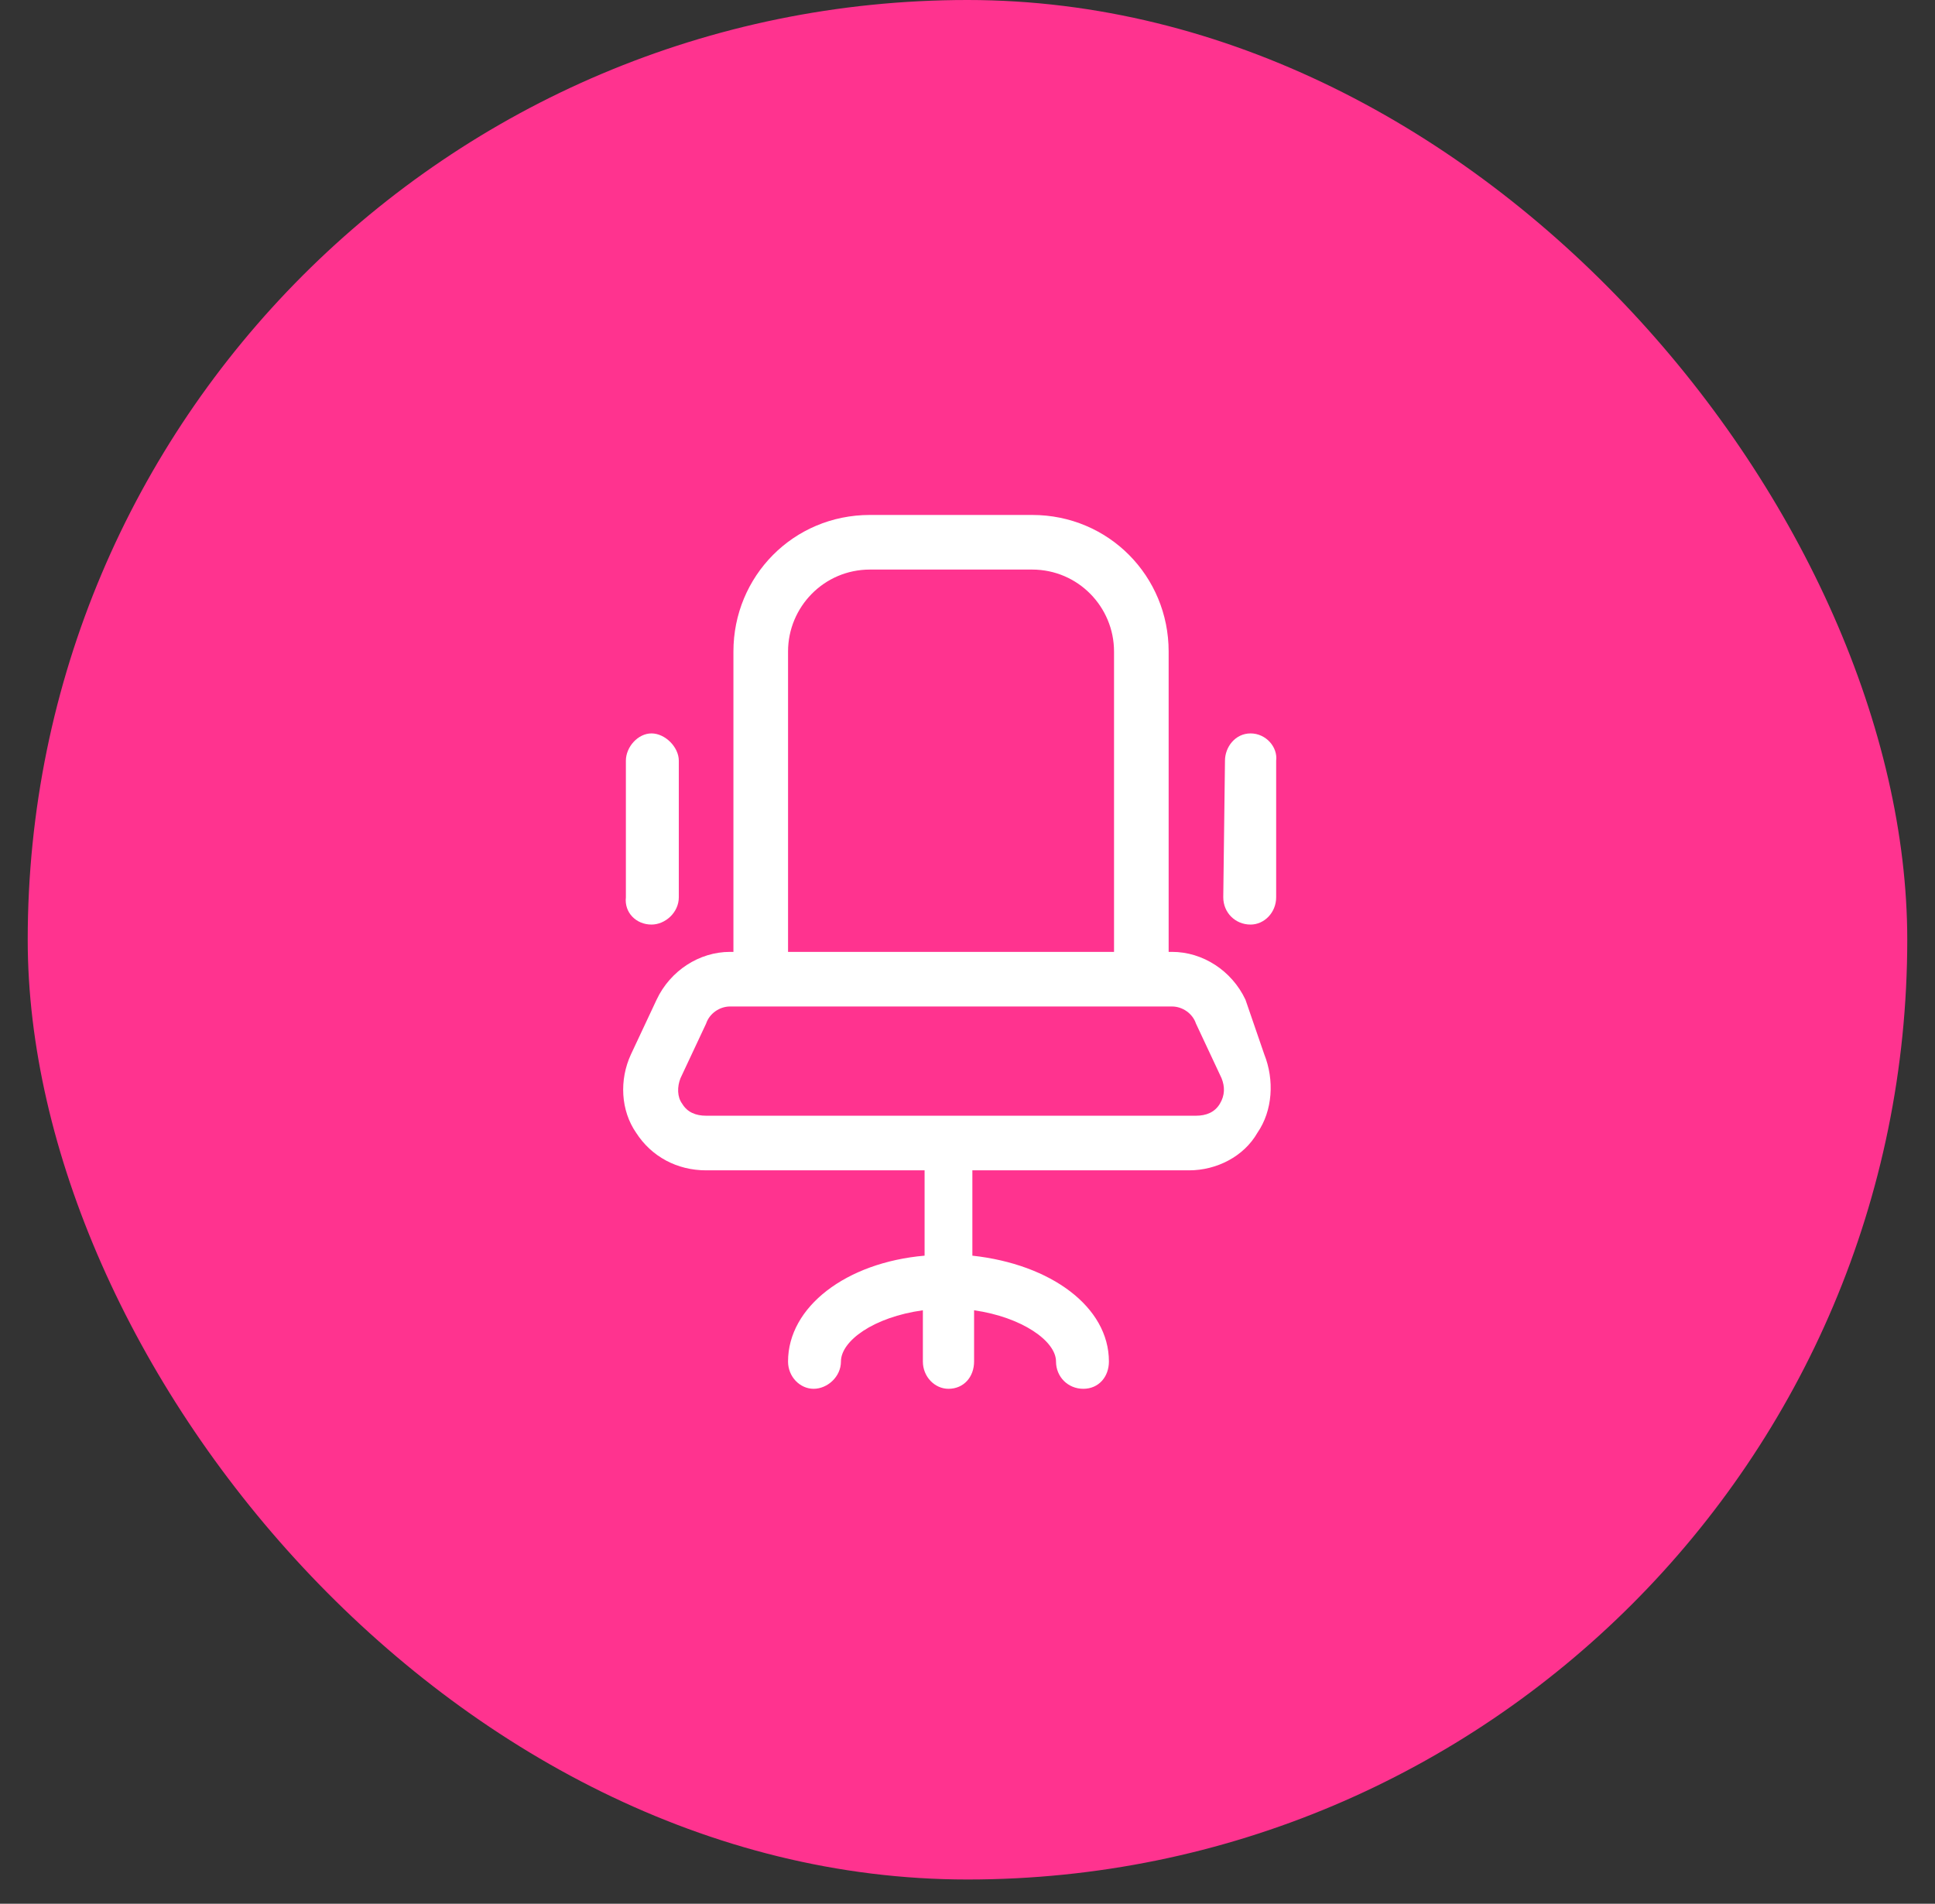 <svg width="62" height="61" viewBox="0 0 62 61" fill="none" xmlns="http://www.w3.org/2000/svg">
<rect x="0" y="0" width="62" height="61" fill="#333333" stroke="none"/>
<rect x="0.888" width="60.223" height="60.223" rx="30.112" fill="#FF338F"/>
<path d="M20.875 29.625C20.383 29.625 20 29.242 20.054 28.75V24.375C20.054 23.938 20.437 23.5 20.875 23.5C21.312 23.5 21.75 23.938 21.75 24.375V28.75C21.75 29.242 21.312 29.625 20.875 29.625ZM39.906 32.031L40.508 33.781C40.836 34.602 40.781 35.586 40.289 36.297C39.851 37.062 38.976 37.5 38.101 37.5H31.156V40.234C33.672 40.508 35.531 41.875 35.531 43.625C35.531 44.117 35.203 44.5 34.711 44.5C34.218 44.5 33.836 44.117 33.836 43.625C33.836 42.969 32.742 42.203 31.211 41.984V43.625C31.211 44.117 30.883 44.5 30.39 44.5C29.953 44.5 29.57 44.117 29.57 43.625V41.984C27.984 42.203 26.945 42.969 26.945 43.625C26.945 44.117 26.508 44.5 26.07 44.5C25.633 44.5 25.25 44.117 25.25 43.625C25.25 41.875 27.109 40.453 29.625 40.234V37.5H22.625C21.695 37.5 20.875 37.062 20.383 36.297C19.89 35.586 19.836 34.602 20.218 33.781L21.039 32.031C21.476 31.102 22.406 30.5 23.39 30.5H23.5V20.875C23.5 18.469 25.414 16.5 27.875 16.5H33.07C35.531 16.5 37.445 18.469 37.445 20.875V30.5H37.554C38.539 30.5 39.468 31.102 39.906 32.031ZM27.875 18.25C26.398 18.25 25.25 19.453 25.25 20.875V30.5H35.695V20.875C35.695 19.453 34.547 18.25 33.07 18.25H27.875ZM39.086 35.367C39.25 35.094 39.25 34.82 39.14 34.547L38.32 32.797C38.211 32.469 37.883 32.25 37.554 32.25H23.39C23.062 32.25 22.734 32.469 22.625 32.797L21.804 34.547C21.695 34.82 21.695 35.148 21.859 35.367C22.023 35.641 22.297 35.75 22.625 35.75H38.32C38.648 35.75 38.922 35.641 39.086 35.367ZM40.07 23.5C40.562 23.5 40.945 23.938 40.89 24.375V28.75C40.89 29.242 40.508 29.625 40.07 29.625C39.578 29.625 39.195 29.242 39.195 28.75L39.25 24.375C39.25 23.938 39.578 23.5 40.07 23.5Z" fill="white"/>
</svg>
